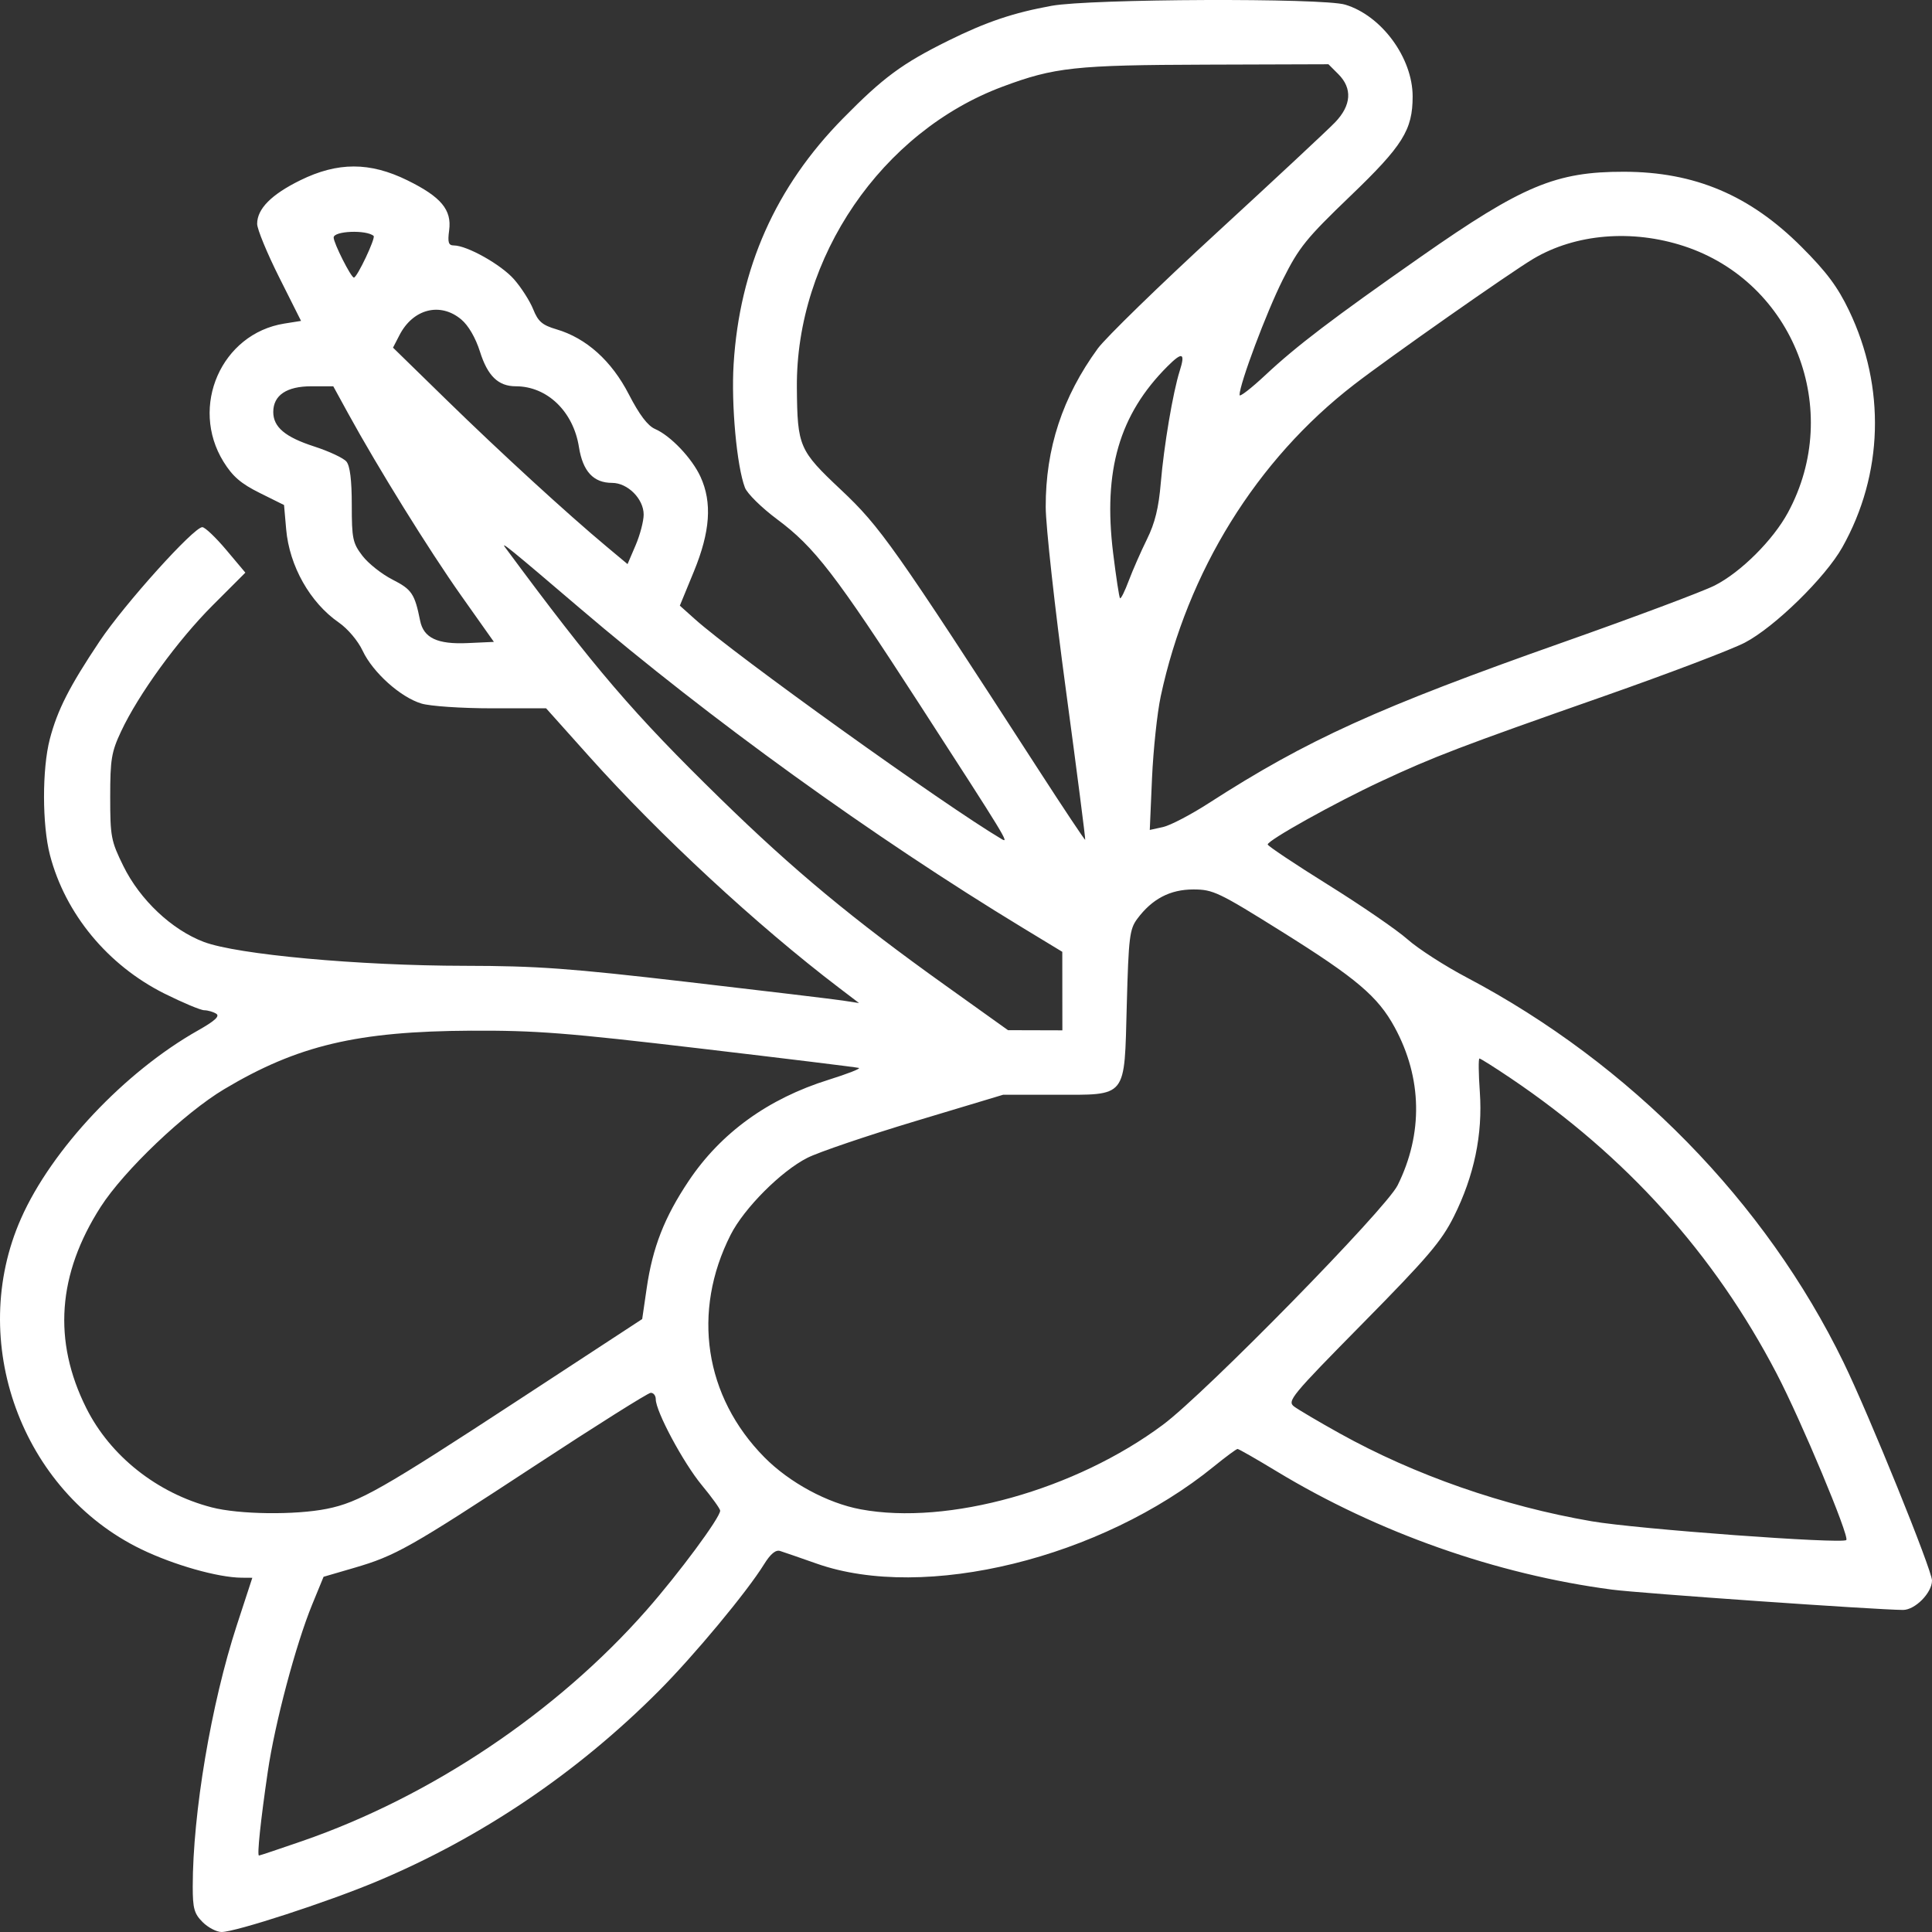 <?xml version="1.0" encoding="UTF-8"?> <svg xmlns="http://www.w3.org/2000/svg" width="50" height="50" viewBox="0 0 50 50" fill="none"><rect x="0" y="0" width="50" height="50" fill="#333333" stroke="none"/> <path fill-rule="evenodd" clip-rule="evenodd" d="M27.217 0.15C26.225 0.33 25.526 0.566 24.543 1.052C23.349 1.643 22.86 2.003 21.816 3.065C20.074 4.835 19.139 6.937 18.986 9.425C18.921 10.47 19.068 12.069 19.279 12.62C19.338 12.774 19.712 13.141 20.109 13.437C21.078 14.157 21.616 14.855 23.797 18.227C26.034 21.685 26.127 21.836 25.927 21.718C24.451 20.846 19.016 16.949 17.986 16.025L17.594 15.674L17.958 14.789C18.381 13.759 18.434 13.006 18.13 12.341C17.91 11.86 17.356 11.277 16.953 11.102C16.763 11.02 16.547 10.734 16.275 10.207C15.828 9.338 15.174 8.75 14.399 8.522C14.033 8.414 13.926 8.321 13.799 8.004C13.714 7.792 13.491 7.442 13.303 7.228C12.969 6.848 12.09 6.354 11.745 6.352C11.606 6.351 11.582 6.275 11.624 5.96C11.695 5.43 11.416 5.096 10.544 4.667C9.573 4.189 8.738 4.189 7.768 4.667C7.021 5.035 6.655 5.405 6.655 5.794C6.655 5.93 6.911 6.551 7.223 7.173L7.791 8.305L7.358 8.374C5.731 8.634 4.901 10.52 5.784 11.949C6.021 12.331 6.234 12.515 6.721 12.757L7.351 13.07L7.406 13.698C7.489 14.649 8.024 15.595 8.767 16.11C9.001 16.272 9.264 16.584 9.386 16.843C9.649 17.403 10.366 18.046 10.907 18.208C11.133 18.276 11.946 18.331 12.725 18.331H14.133L15.249 19.578C17.07 21.614 19.593 23.95 21.711 25.562L22.232 25.959L21.816 25.895C21.586 25.86 19.784 25.644 17.81 25.415C14.734 25.058 13.909 24.998 12.027 24.995C9.277 24.992 6.141 24.704 5.275 24.377C4.444 24.062 3.624 23.289 3.193 22.414C2.873 21.764 2.852 21.653 2.852 20.625C2.852 19.652 2.884 19.461 3.133 18.93C3.584 17.968 4.6 16.569 5.508 15.662L6.35 14.82L5.855 14.231C5.583 13.908 5.304 13.643 5.236 13.643C5.014 13.643 3.223 15.632 2.58 16.593C1.794 17.769 1.486 18.374 1.288 19.132C1.088 19.903 1.09 21.35 1.293 22.129C1.689 23.649 2.787 24.978 4.252 25.712C4.728 25.949 5.193 26.145 5.287 26.145C5.38 26.146 5.519 26.187 5.596 26.235C5.695 26.298 5.561 26.421 5.129 26.665C3.228 27.737 1.336 29.746 0.545 31.533C-0.861 34.705 0.552 38.593 3.655 40.094C4.497 40.502 5.643 40.827 6.254 40.831L6.53 40.833L6.128 42.063C5.465 44.095 4.988 46.925 4.988 48.825C4.988 49.391 5.026 49.526 5.244 49.744C5.385 49.885 5.606 50 5.735 50C6.095 50 8.481 49.223 9.736 48.697C12.454 47.559 14.937 45.883 17.052 43.759C17.964 42.844 19.335 41.194 19.774 40.483C19.94 40.215 20.075 40.103 20.188 40.139C20.281 40.168 20.709 40.316 21.138 40.467C23.925 41.449 28.497 40.328 31.421 37.947C31.724 37.701 31.997 37.499 32.028 37.499C32.059 37.499 32.517 37.761 33.045 38.081C35.659 39.663 38.728 40.746 41.717 41.139C42.435 41.234 48.574 41.663 49.249 41.665C49.562 41.666 50 41.222 50 40.904C50 40.634 48.373 36.62 47.711 35.259C45.694 31.109 42.194 27.533 37.966 25.301C37.392 24.999 36.7 24.553 36.427 24.31C36.154 24.068 35.228 23.432 34.369 22.897C33.511 22.362 32.808 21.893 32.808 21.855C32.808 21.746 34.542 20.779 35.742 20.22C37.107 19.583 37.795 19.32 41.508 18.018C43.17 17.435 44.811 16.811 45.155 16.632C45.926 16.23 47.24 14.946 47.679 14.164C48.741 12.276 48.805 10.023 47.853 8.037C47.559 7.424 47.272 7.038 46.625 6.391C45.289 5.053 43.861 4.448 42.029 4.445C40.267 4.442 39.404 4.803 36.774 6.643C34.49 8.241 33.558 8.949 32.749 9.706C32.38 10.051 32.079 10.284 32.079 10.223C32.079 9.939 32.777 8.076 33.199 7.237C33.62 6.398 33.803 6.172 34.949 5.071C36.304 3.77 36.559 3.363 36.559 2.496C36.559 1.497 35.754 0.402 34.812 0.12C34.225 -0.056 28.222 -0.032 27.217 0.15ZM34.636 1.919C35.004 2.286 34.974 2.726 34.553 3.165C34.367 3.359 32.992 4.641 31.499 6.014C30.005 7.387 28.616 8.74 28.411 9.019C27.497 10.273 27.059 11.606 27.063 13.122C27.064 13.609 27.299 15.741 27.586 17.86C27.872 19.979 28.096 21.722 28.085 21.734C28.073 21.745 27.527 20.926 26.872 19.913C23.127 14.123 22.781 13.633 21.764 12.676C20.678 11.654 20.636 11.558 20.623 10.032C20.595 6.662 22.817 3.411 25.945 2.243C27.29 1.741 27.824 1.683 31.224 1.673L34.38 1.663L34.636 1.919ZM9.669 6.105C9.728 6.156 9.242 7.184 9.159 7.184C9.085 7.184 8.635 6.293 8.635 6.147C8.635 5.976 9.479 5.942 9.669 6.105ZM43.586 6.371C46.423 7.305 47.71 10.608 46.272 13.265C45.885 13.98 45.051 14.81 44.377 15.152C44.069 15.308 42.302 15.97 40.451 16.623C35.658 18.314 33.834 19.142 31.285 20.784C30.82 21.084 30.286 21.363 30.098 21.404L29.756 21.479L29.814 20.14C29.847 19.403 29.948 18.448 30.04 18.018C30.732 14.787 32.521 11.9 35.041 9.955C35.952 9.251 39.093 7.047 39.685 6.696C40.776 6.05 42.239 5.928 43.586 6.371ZM11.939 8.269C12.123 8.424 12.308 8.742 12.421 9.099C12.62 9.731 12.895 9.997 13.35 9.997C14.161 9.997 14.838 10.649 14.983 11.57C15.083 12.199 15.358 12.497 15.841 12.497C16.245 12.497 16.658 12.911 16.658 13.317C16.658 13.487 16.564 13.845 16.449 14.113L16.241 14.599L15.7 14.147C14.672 13.289 12.955 11.714 11.565 10.358L10.171 8.997L10.34 8.67C10.692 7.99 11.398 7.813 11.939 8.269ZM30.531 9.599C30.356 10.15 30.122 11.536 30.041 12.497C29.987 13.142 29.89 13.538 29.683 13.956C29.528 14.271 29.316 14.752 29.213 15.026C29.111 15.299 29.009 15.505 28.986 15.482C28.964 15.46 28.884 14.932 28.807 14.308C28.546 12.174 28.968 10.727 30.214 9.481C30.599 9.096 30.681 9.126 30.531 9.599ZM9.01 10.7C9.783 12.11 11.101 14.234 11.931 15.409L12.782 16.612L12.104 16.643C11.321 16.679 10.963 16.511 10.873 16.064C10.732 15.365 10.658 15.255 10.158 15C9.879 14.858 9.528 14.58 9.378 14.382C9.128 14.055 9.104 13.938 9.104 13.068C9.104 12.428 9.058 12.058 8.966 11.946C8.89 11.854 8.515 11.679 8.132 11.555C7.38 11.312 7.072 11.053 7.072 10.662C7.072 10.23 7.417 9.997 8.057 9.997H8.625L9.01 10.7ZM15.001 15.736C18.372 18.613 22.596 21.661 26.477 24.017L27.492 24.633L27.493 25.649L27.494 26.665L26.791 26.663L26.087 26.661L24.473 25.507C22.059 23.782 20.545 22.525 18.65 20.675C16.387 18.465 15.397 17.309 13.073 14.166C12.942 13.989 13.217 14.213 15.001 15.736ZM33.185 24.118C35.101 25.316 35.66 25.79 36.092 26.583C36.807 27.896 36.834 29.338 36.17 30.676C35.866 31.289 31.199 36.051 30.099 36.871C27.834 38.559 24.532 39.483 22.273 39.061C21.412 38.901 20.43 38.369 19.783 37.715C18.231 36.144 17.898 33.95 18.909 31.956C19.257 31.269 20.214 30.309 20.894 29.965C21.183 29.818 22.442 29.391 23.69 29.015L25.961 28.332H27.289C29.191 28.332 29.095 28.451 29.161 26.005C29.208 24.256 29.234 24.047 29.431 23.781C29.815 23.264 30.281 23.019 30.883 23.019C31.393 23.019 31.535 23.086 33.185 24.118ZM18.129 27.136C20.328 27.395 22.173 27.621 22.228 27.638C22.282 27.655 21.931 27.792 21.446 27.944C19.883 28.431 18.656 29.318 17.823 30.563C17.195 31.502 16.89 32.28 16.736 33.341L16.62 34.137L13.453 36.209C9.881 38.546 9.294 38.88 8.46 39.048C7.636 39.213 6.186 39.195 5.477 39.01C4.068 38.644 2.854 37.682 2.233 36.441C1.364 34.704 1.488 32.977 2.606 31.233C3.211 30.291 4.776 28.8 5.803 28.187C7.7 27.055 9.243 26.689 12.19 26.674C13.871 26.666 14.663 26.728 18.129 27.136ZM39.098 27.905C42.088 29.923 44.362 32.448 45.978 35.545C46.612 36.759 47.87 39.767 47.782 39.856C47.675 39.963 42.361 39.572 41.196 39.371C38.912 38.979 36.609 38.175 34.664 37.092C34.13 36.795 33.604 36.484 33.493 36.402C33.305 36.261 33.408 36.135 35.271 34.245C36.951 32.54 37.305 32.125 37.626 31.483C38.15 30.435 38.375 29.358 38.298 28.262C38.264 27.785 38.26 27.394 38.288 27.394C38.316 27.394 38.681 27.624 39.098 27.905ZM16.971 36.212C16.971 36.527 17.684 37.857 18.163 38.436C18.424 38.751 18.638 39.048 18.638 39.096C18.638 39.276 17.569 40.72 16.734 41.669C14.409 44.313 11.151 46.497 7.817 47.648C7.224 47.853 6.723 48.021 6.702 48.021C6.65 48.021 6.745 47.112 6.931 45.846C7.114 44.594 7.656 42.556 8.08 41.523L8.374 40.807L9.156 40.579C10.241 40.262 10.594 40.063 13.845 37.931C15.421 36.897 16.769 36.049 16.84 36.046C16.912 36.043 16.971 36.118 16.971 36.212Z" fill="white"></path> </svg> 